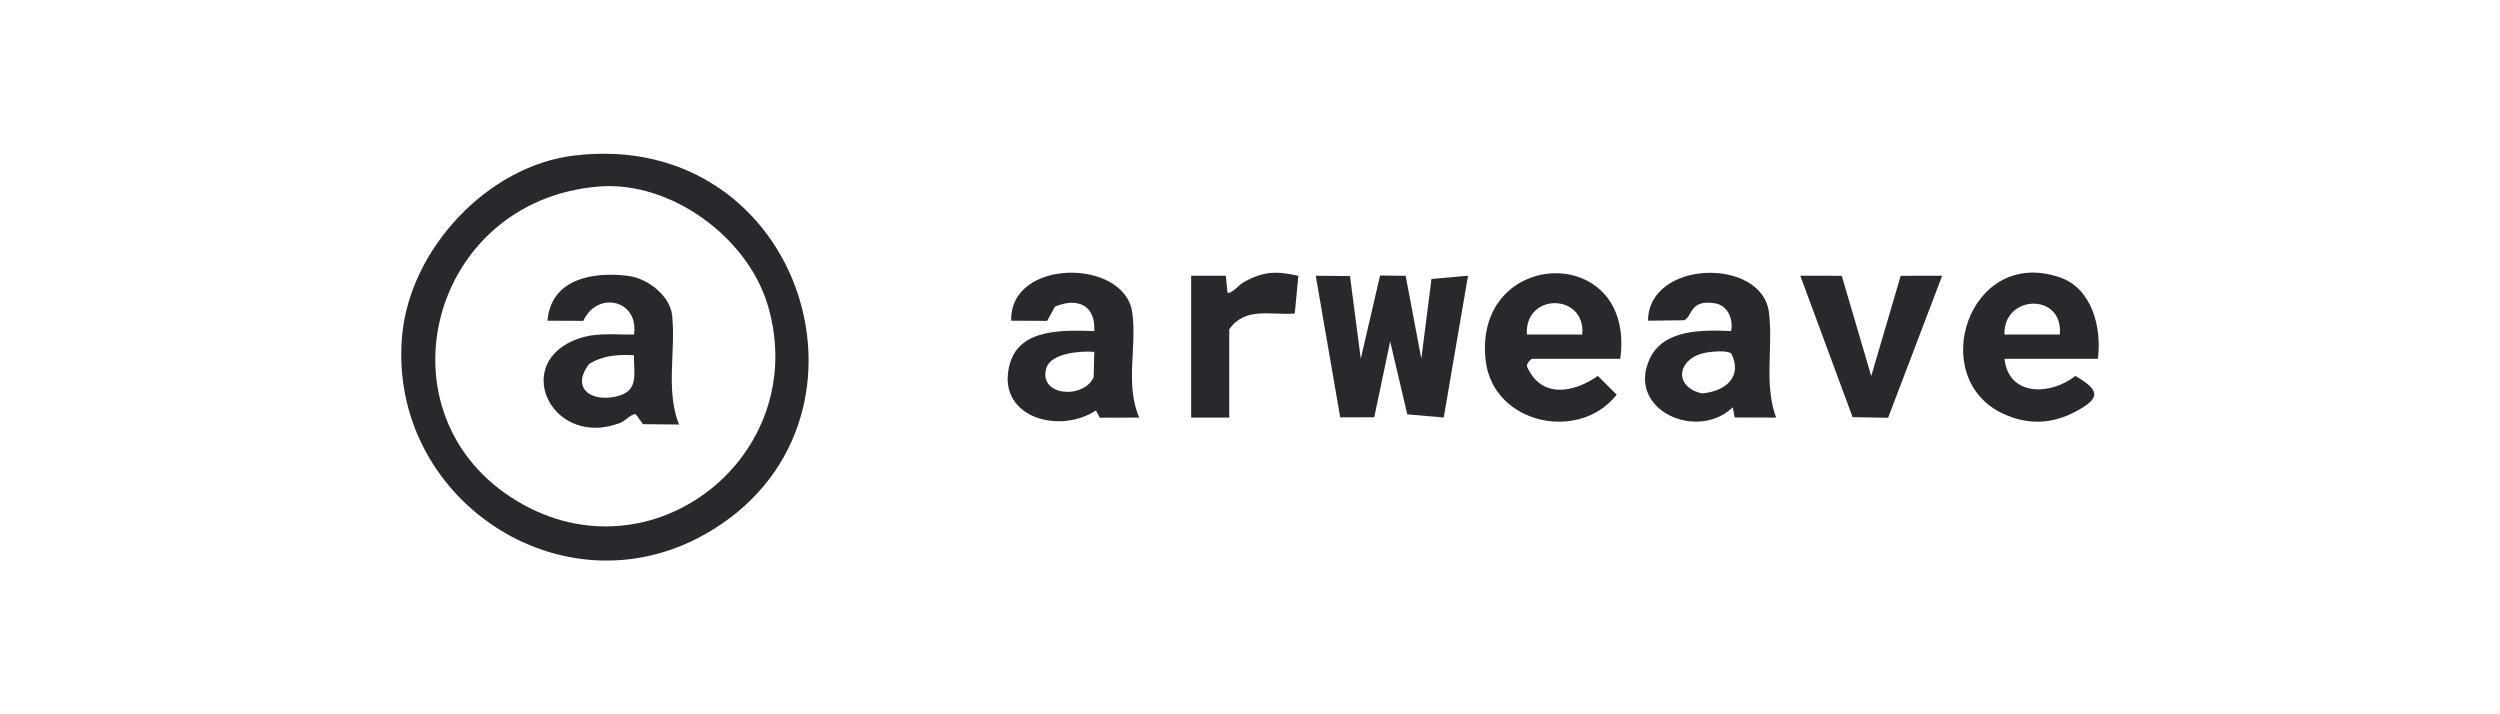 <?xml version="1.0" encoding="UTF-8"?>
<svg id="Layer_1" data-name="Layer 1" xmlns="http://www.w3.org/2000/svg" viewBox="0 0 140 40">
  <defs>
    <style>
      .cls-1 {
        fill: #28292c;
      }
    </style>
  </defs>
  <path class="cls-1" d="M32.162,8.708c12.916-1.538,18.061,15.204,7.278,21.232-8.028,4.488-17.711-2.049-16.925-11.111.422-4.859,4.775-9.541,9.647-10.121ZM33.524,10.446c-9.525.782-12.55,12.837-4.549,17.626,7.539,4.512,16.474-2.545,14.035-10.934-1.117-3.841-5.446-7.024-9.486-6.692Z"/>
  <polygon class="cls-1" points="75.6 15.46 76.203 20.091 77.284 15.429 78.717 15.444 79.594 20.092 80.163 15.622 82.21 15.44 80.849 23.381 78.808 23.203 77.85 19.121 76.958 23.367 75.052 23.373 73.682 15.44 75.6 15.46"/>
  <path class="cls-1" d="M63.798,23.385l-2.208.007-.217-.404c-2.159,1.401-5.69.293-4.806-2.667.582-1.95,3.037-1.83,4.713-1.781.082-1.441-.928-1.901-2.201-1.37l-.438.799-2.013-.01c-.096-3.498,6.333-3.501,6.776-.477.281,1.917-.418,4.049.394,5.903ZM61.28,19.703c-.751-.06-2.428.062-2.683.906-.476,1.575,2.084,1.767,2.648.514l.035-1.42Z"/>
  <path class="cls-1" d="M99.459,23.385l-2.318-.007-.103-.573c-1.989,1.924-5.979.162-4.653-2.715.766-1.662,2.992-1.624,4.557-1.549.132-.659-.181-1.427-.873-1.55-1.483-.264-1.288.785-1.77.943l-2.009.025c.022-3.411,6.373-3.569,6.77-.471.248,1.937-.291,3.998.4,5.897ZM95.53,19.748c-1.56.281-1.895,1.882-.227,2.282,1.269-.095,2.318-.895,1.648-2.242-.274-.181-1.069-.104-1.421-.041Z"/>
  <path class="cls-1" d="M90.738,20.091h-4.942c-.056,0-.367.312-.272.461.795,1.771,2.595,1.455,3.955.498l1.055,1.054c-2.123,2.692-6.941,1.628-7.339-1.932-.706-6.317,8.416-6.64,7.542-.081ZM88.606,18.735c.209-2.322-3.238-2.368-3.101,0h3.101Z"/>
  <path class="cls-1" d="M117.483,20.091h-5.233c.23,2.112,2.564,2.069,3.974.96,1.355.8,1.449,1.226.035,1.984-1.348.722-2.69.776-4.082.133-4.322-1.997-1.926-9.392,3.177-7.635,1.822.627,2.347,2.843,2.128,4.558ZM115.351,18.735c.205-2.37-3.177-2.243-3.101,0h3.101Z"/>
  <polygon class="cls-1" points="103.138 15.444 104.789 21.061 106.44 15.444 108.762 15.44 105.734 23.396 103.747 23.361 100.816 15.44 103.138 15.444"/>
  <path class="cls-1" d="M66.706,15.44h1.939s.097.97.097.97c.32-.008.594-.439.928-.622,1.111-.609,1.816-.612,3.039-.343l-.202,2.113c-1.355.109-2.771-.402-3.669.885v4.942h-2.132v-7.946Z"/>
  <path class="cls-1" d="M38.022,23.773l-2.015-.02-.409-.563c-.298.002-.537.365-.867.491-3.72,1.425-6.019-3.107-2.656-4.594,1.156-.511,2.197-.337,3.428-.352.289-1.943-2.05-2.476-2.839-.767l-2.007-.009c.203-2.35,2.552-2.765,4.542-2.507,1.059.137,2.325,1.101,2.441,2.21.21,2.012-.374,4.157.381,6.111ZM35.503,19.897c-.893-.06-1.742.006-2.517.489-1.104,1.473.313,2.218,1.752,1.751,1.062-.345.734-1.348.765-2.24Z"/>
</svg>